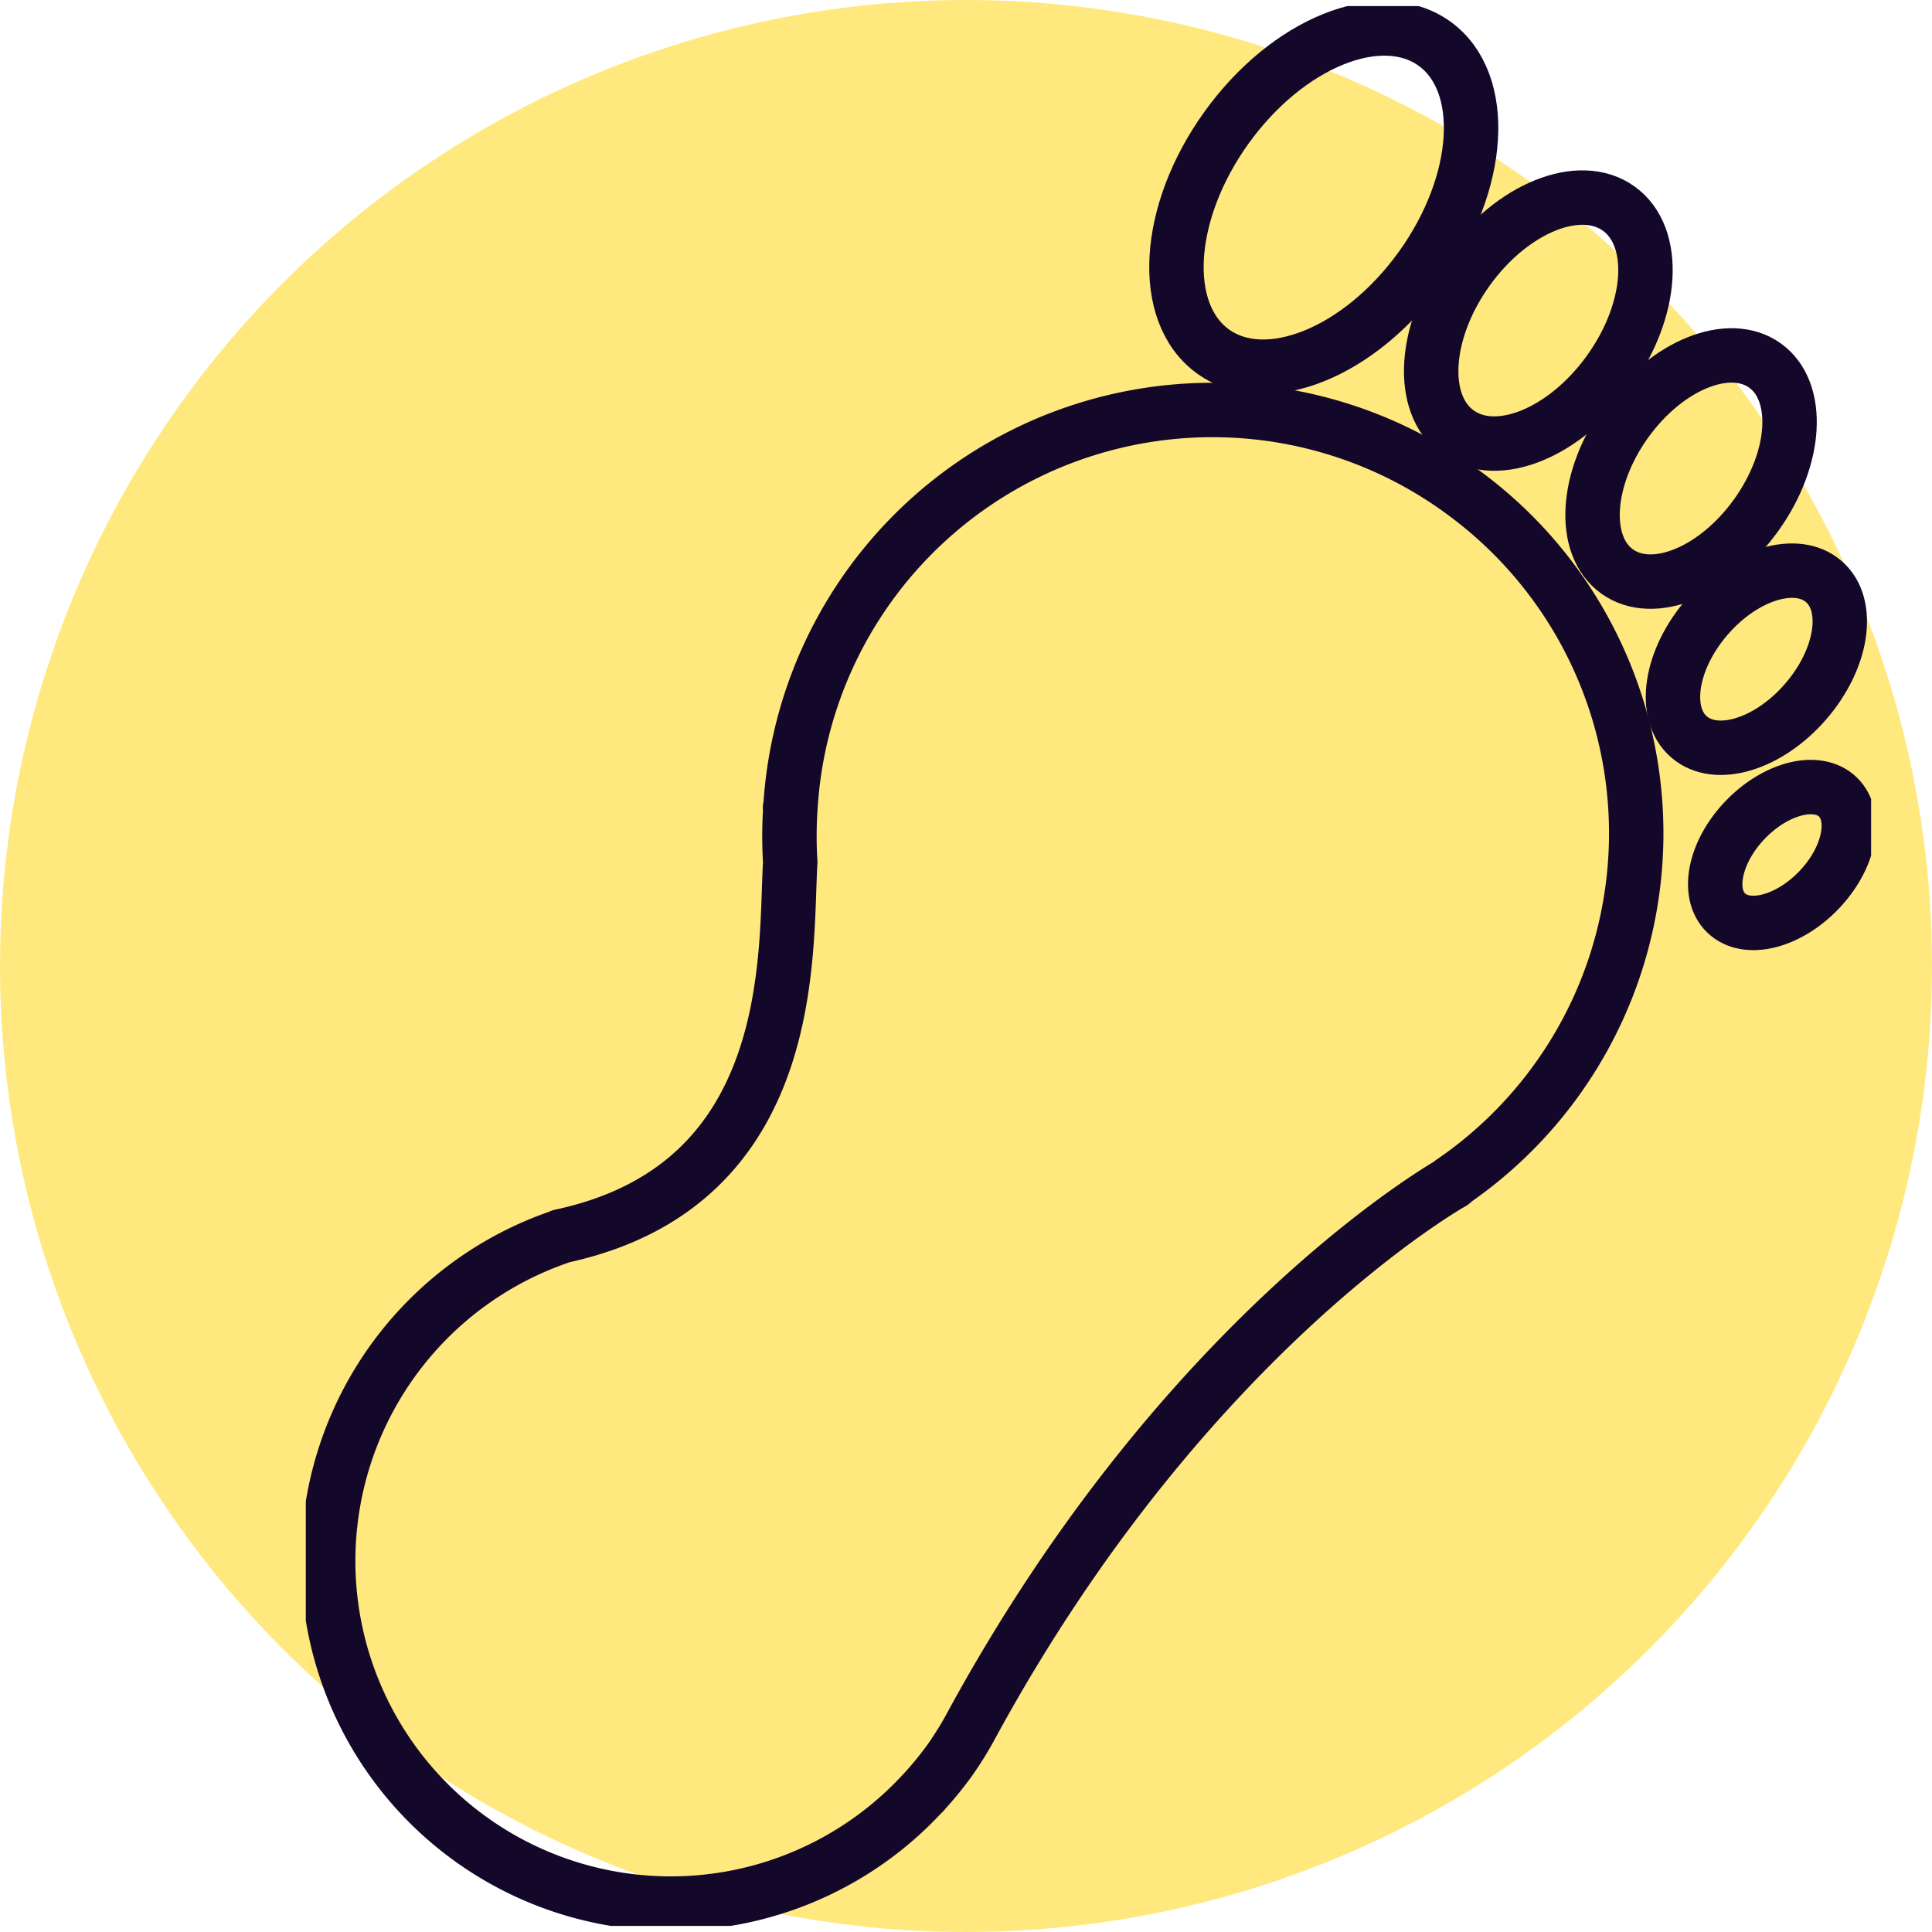 <svg xmlns="http://www.w3.org/2000/svg" xmlns:xlink="http://www.w3.org/1999/xlink" width="142" height="142" viewBox="0 0 142 142">
  <defs>
    <clipPath id="clip-path">
      <rect id="Rectangle_1128" data-name="Rectangle 1128" width="115.048" height="141.106" fill="none" stroke="#14082a" stroke-width="4"/>
    </clipPath>
  </defs>
  <circle id="Ellipse_15" data-name="Ellipse 15" cx="71" cy="71" r="71" fill="#ffd500" opacity="0.5"/>
  <g id="Group_1147" data-name="Group 1147" transform="translate(22.476 0.448)">
    <g id="Group_1147-2" data-name="Group 1147" transform="translate(0 0)" clip-path="url(#clip-path)">
      <path id="Path_478" data-name="Path 478" d="M30.3,24.455c3.948,2.837,10.791.072,15.281-6.178s4.933-13.617.985-16.454S35.776,1.751,31.283,8,26.353,21.617,30.3,24.455Z" transform="translate(36.387 0.935)" fill="none" stroke="#14082a" stroke-linecap="round" stroke-linejoin="round" stroke-width="4"/>
      <path id="Path_479" data-name="Path 479" d="M37.642,23.341c2.872,2.063,7.847.053,11.115-4.493s3.586-9.9.714-11.966-7.847-.053-11.113,4.493S34.77,21.278,37.642,23.341Z" transform="translate(47.032 8.003)" fill="none" stroke="#14082a" stroke-linecap="round" stroke-linejoin="round" stroke-width="4"/>
      <path id="Path_480" data-name="Path 480" d="M42.6,26.953c2.64,1.9,7.214.049,10.218-4.131s3.3-9.1.658-11-7.216-.049-10.218,4.131S39.961,25.057,42.6,26.953Z" transform="translate(53.777 14.6)" fill="none" stroke="#14082a" stroke-linecap="round" stroke-linejoin="round" stroke-width="4"/>
      <path id="Path_481" data-name="Path 481" d="M44.518,30.111c1.989,1.734,5.823.582,8.563-2.568s3.347-7.105,1.358-8.837-5.823-.582-8.563,2.568S42.529,28.379,44.518,30.111Z" transform="translate(57.138 23.594)" fill="none" stroke="#14082a" stroke-linecap="round" stroke-linejoin="round" stroke-width="4"/>
      <path id="Path_482" data-name="Path 482" d="M53.7,25.486c-1.491-1.43-4.532-.679-6.8,1.678s-2.893,5.429-1.4,6.859,4.532.679,6.8-1.678S55.184,26.917,53.7,25.486Z" transform="translate(58.902 32.639)" fill="none" stroke="#14082a" stroke-linecap="round" stroke-linejoin="round" stroke-width="4"/>
      <path id="Path_483" data-name="Path 483" d="M83.869,18.66A31.074,31.074,0,0,0,34.684,42.053l-.028-.014.016.176a30.965,30.965,0,0,0,0,3.825c-.394,6.5.756,23.733-16.857,27.488l.009.014a25.181,25.181,0,1,0,26.635,40.864l.007.012.044-.063a25.335,25.335,0,0,0,1.852-2.267,24.885,24.885,0,0,0,1.692-2.742c15.756-28.884,35.27-39.767,35.27-39.767l-.028-.026a31.037,31.037,0,0,0,.57-50.892Z" transform="translate(0.934 16.887)" fill="none" stroke="#14082a" stroke-linecap="round" stroke-linejoin="round" stroke-width="4"/>
    </g>
  </g>
</svg>
